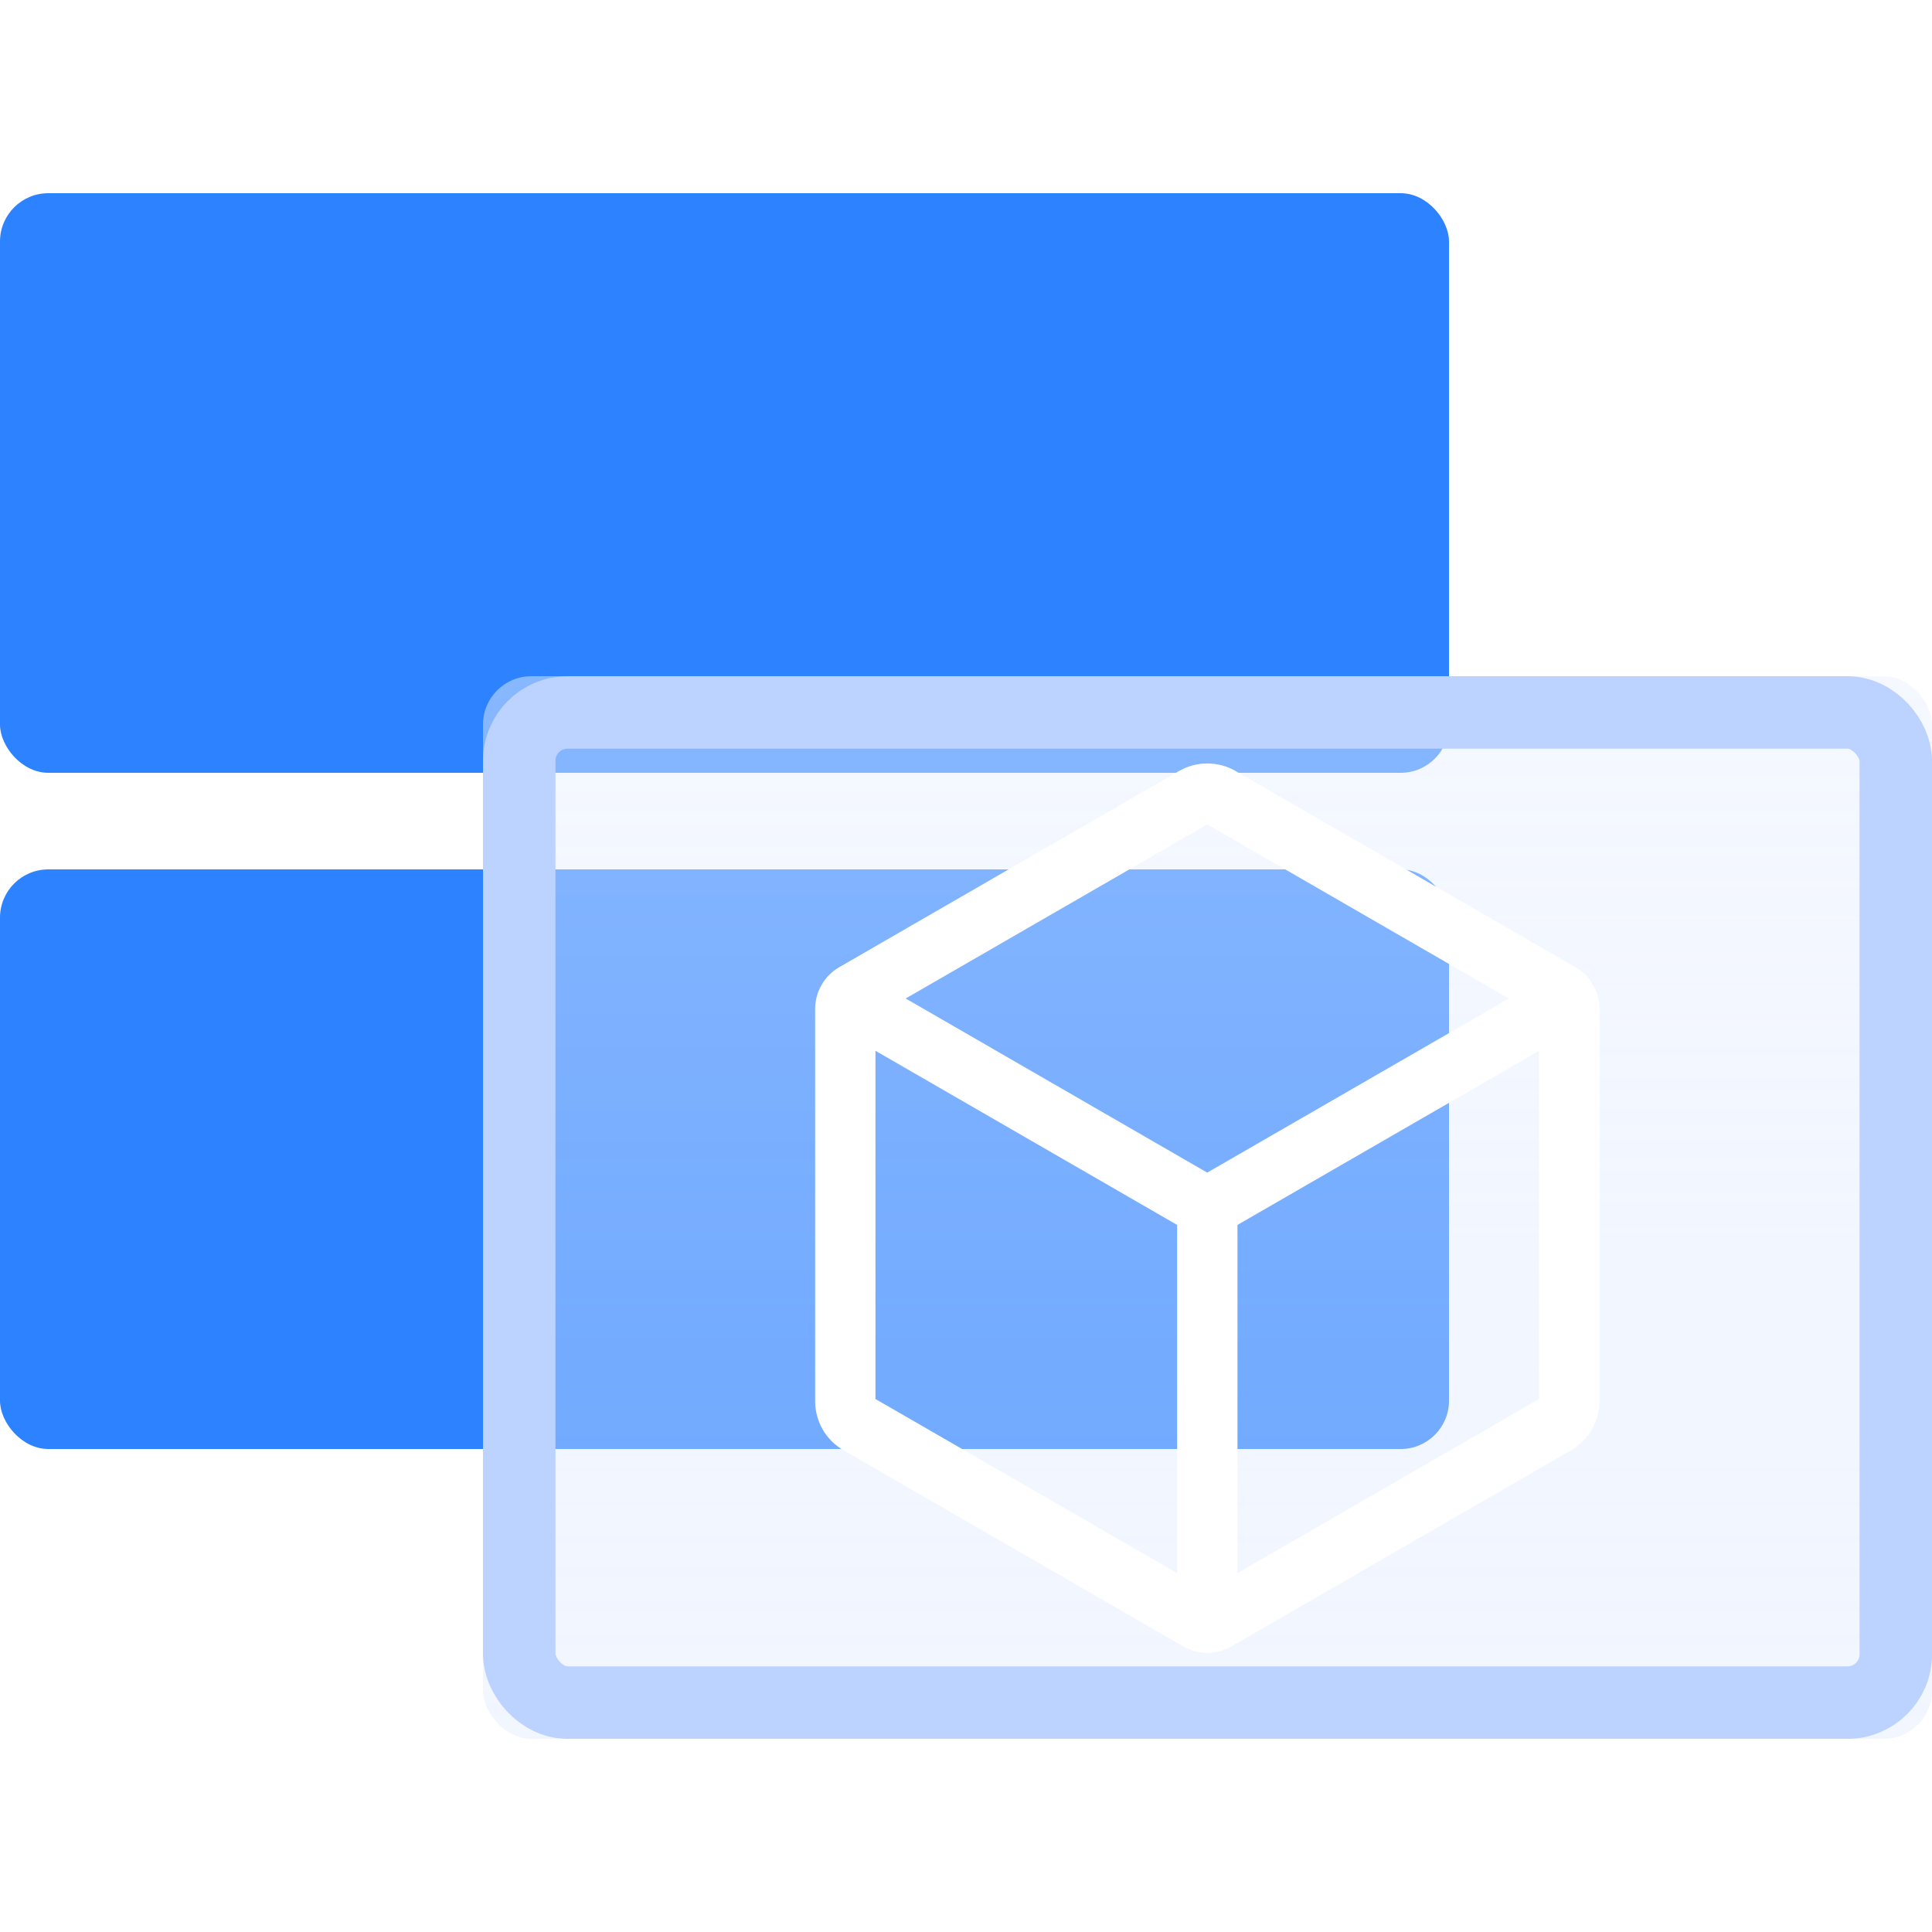<svg width="50" height="50" viewBox="0 0 50 50" fill="none" xmlns="http://www.w3.org/2000/svg" xmlns:xlink="http://www.w3.org/1999/xlink">
	<desc>
			Created with Pixso.
	</desc>
	<defs>
		<filter id="filter_4348_357_dd" x="12.5" y="17.5" width="37.5" height="27.5" filterUnits="userSpaceOnUse" color-interpolation-filters="sRGB">
			<feFlood flood-opacity="0" result="BackgroundImageFix"/>
			<feGaussianBlur in="BackgroundImage" stdDeviation="3.333"/>
			<feComposite in2="SourceAlpha" operator="in" result="effect_backgroundBlur_1"/>
			<feBlend mode="normal" in="SourceGraphic" in2="effect_backgroundBlur_1" result="shape"/>
			<feColorMatrix in="SourceAlpha" type="matrix" values="0 0 0 0 0 0 0 0 0 0 0 0 0 0 0 0 0 0 127 0" result="hardAlpha"/>
			<feOffset dx="0" dy="0"/>
			<feGaussianBlur stdDeviation="1.25"/>
			<feComposite in2="hardAlpha" operator="arithmetic" k2="-1" k3="1"/>
			<feColorMatrix type="matrix" values="0 0 0 0 0.639 0 0 0 0 0.757 0 0 0 0 1 0 0 0 1 0"/>
			<feBlend mode="normal" in2="shape" result="effect_innerShadow_2"/>
		</filter>
		<linearGradient x1="31.25" y1="17.5" x2="31.25" y2="45" id="paint_linear_4348_357_0" gradientUnits="userSpaceOnUse">
			<stop stop-color="#E9F0FF" stop-opacity="0.8"/>
			<stop offset="1" stop-color="#D8E5FF" stop-opacity="0.6"/>
		</linearGradient>
	</defs>
	<g opacity="0">
		<rect id="矩形 62" width="50" height="50" fill="#FFFFFF" fill-opacity="1"/>
	</g>
	<rect id="矩形 60" y="5" rx="1.25" width="37.5" height="15" fill="#2C82FF" fill-opacity="1"/>
	<rect id="矩形 60" y="22.5" rx="1.25" width="37.5" height="15" fill="#2C82FF" fill-opacity="1"/>
	<g filter="url(#filter_4348_357_dd)">
		<rect id="矩形 60" x="12.5" y="17.5" rx="1.25" width="37.5" height="27.5" fill="url(#paint_linear_4348_357_0)" fill-opacity="0.6"/>
	</g>
	<rect id="矩形 60" x="13.438" y="18.438" rx="1.25" width="35.625" height="25.625" stroke="#BCD2FF" stroke-opacity="1" stroke-width="1.875"/>
	<g style="mix-blend-mode:normal">
		<g opacity="0" style="mix-blend-mode:normal"/>
		<g style="mix-blend-mode:normal">
			<path id="control-platform" d="M31.977 19.954C31.524 19.693 30.966 19.693 30.513 19.954L21.721 25.03C21.334 25.253 21.096 25.666 21.096 26.113L21.096 36.264C21.096 36.787 21.375 37.271 21.829 37.532L30.62 42.608C31.007 42.831 31.483 42.831 31.87 42.608L40.661 37.532C41.114 37.271 41.394 36.787 41.394 36.264L41.394 26.113C41.394 25.666 41.155 25.253 40.769 25.03L31.977 19.954ZM31.245 21.335L23.439 25.841L31.243 30.347L39.05 25.842L31.245 21.335ZM22.657 36.206L22.657 27.194L30.464 31.701L30.464 40.712L22.657 36.206ZM39.831 27.195L39.831 36.206L32.026 40.712L32.026 31.701L39.831 27.195Z" clip-rule="evenodd" fill="#FFFFFF" fill-opacity="1" fill-rule="evenodd"/>
		</g>
	</g>
</svg>
